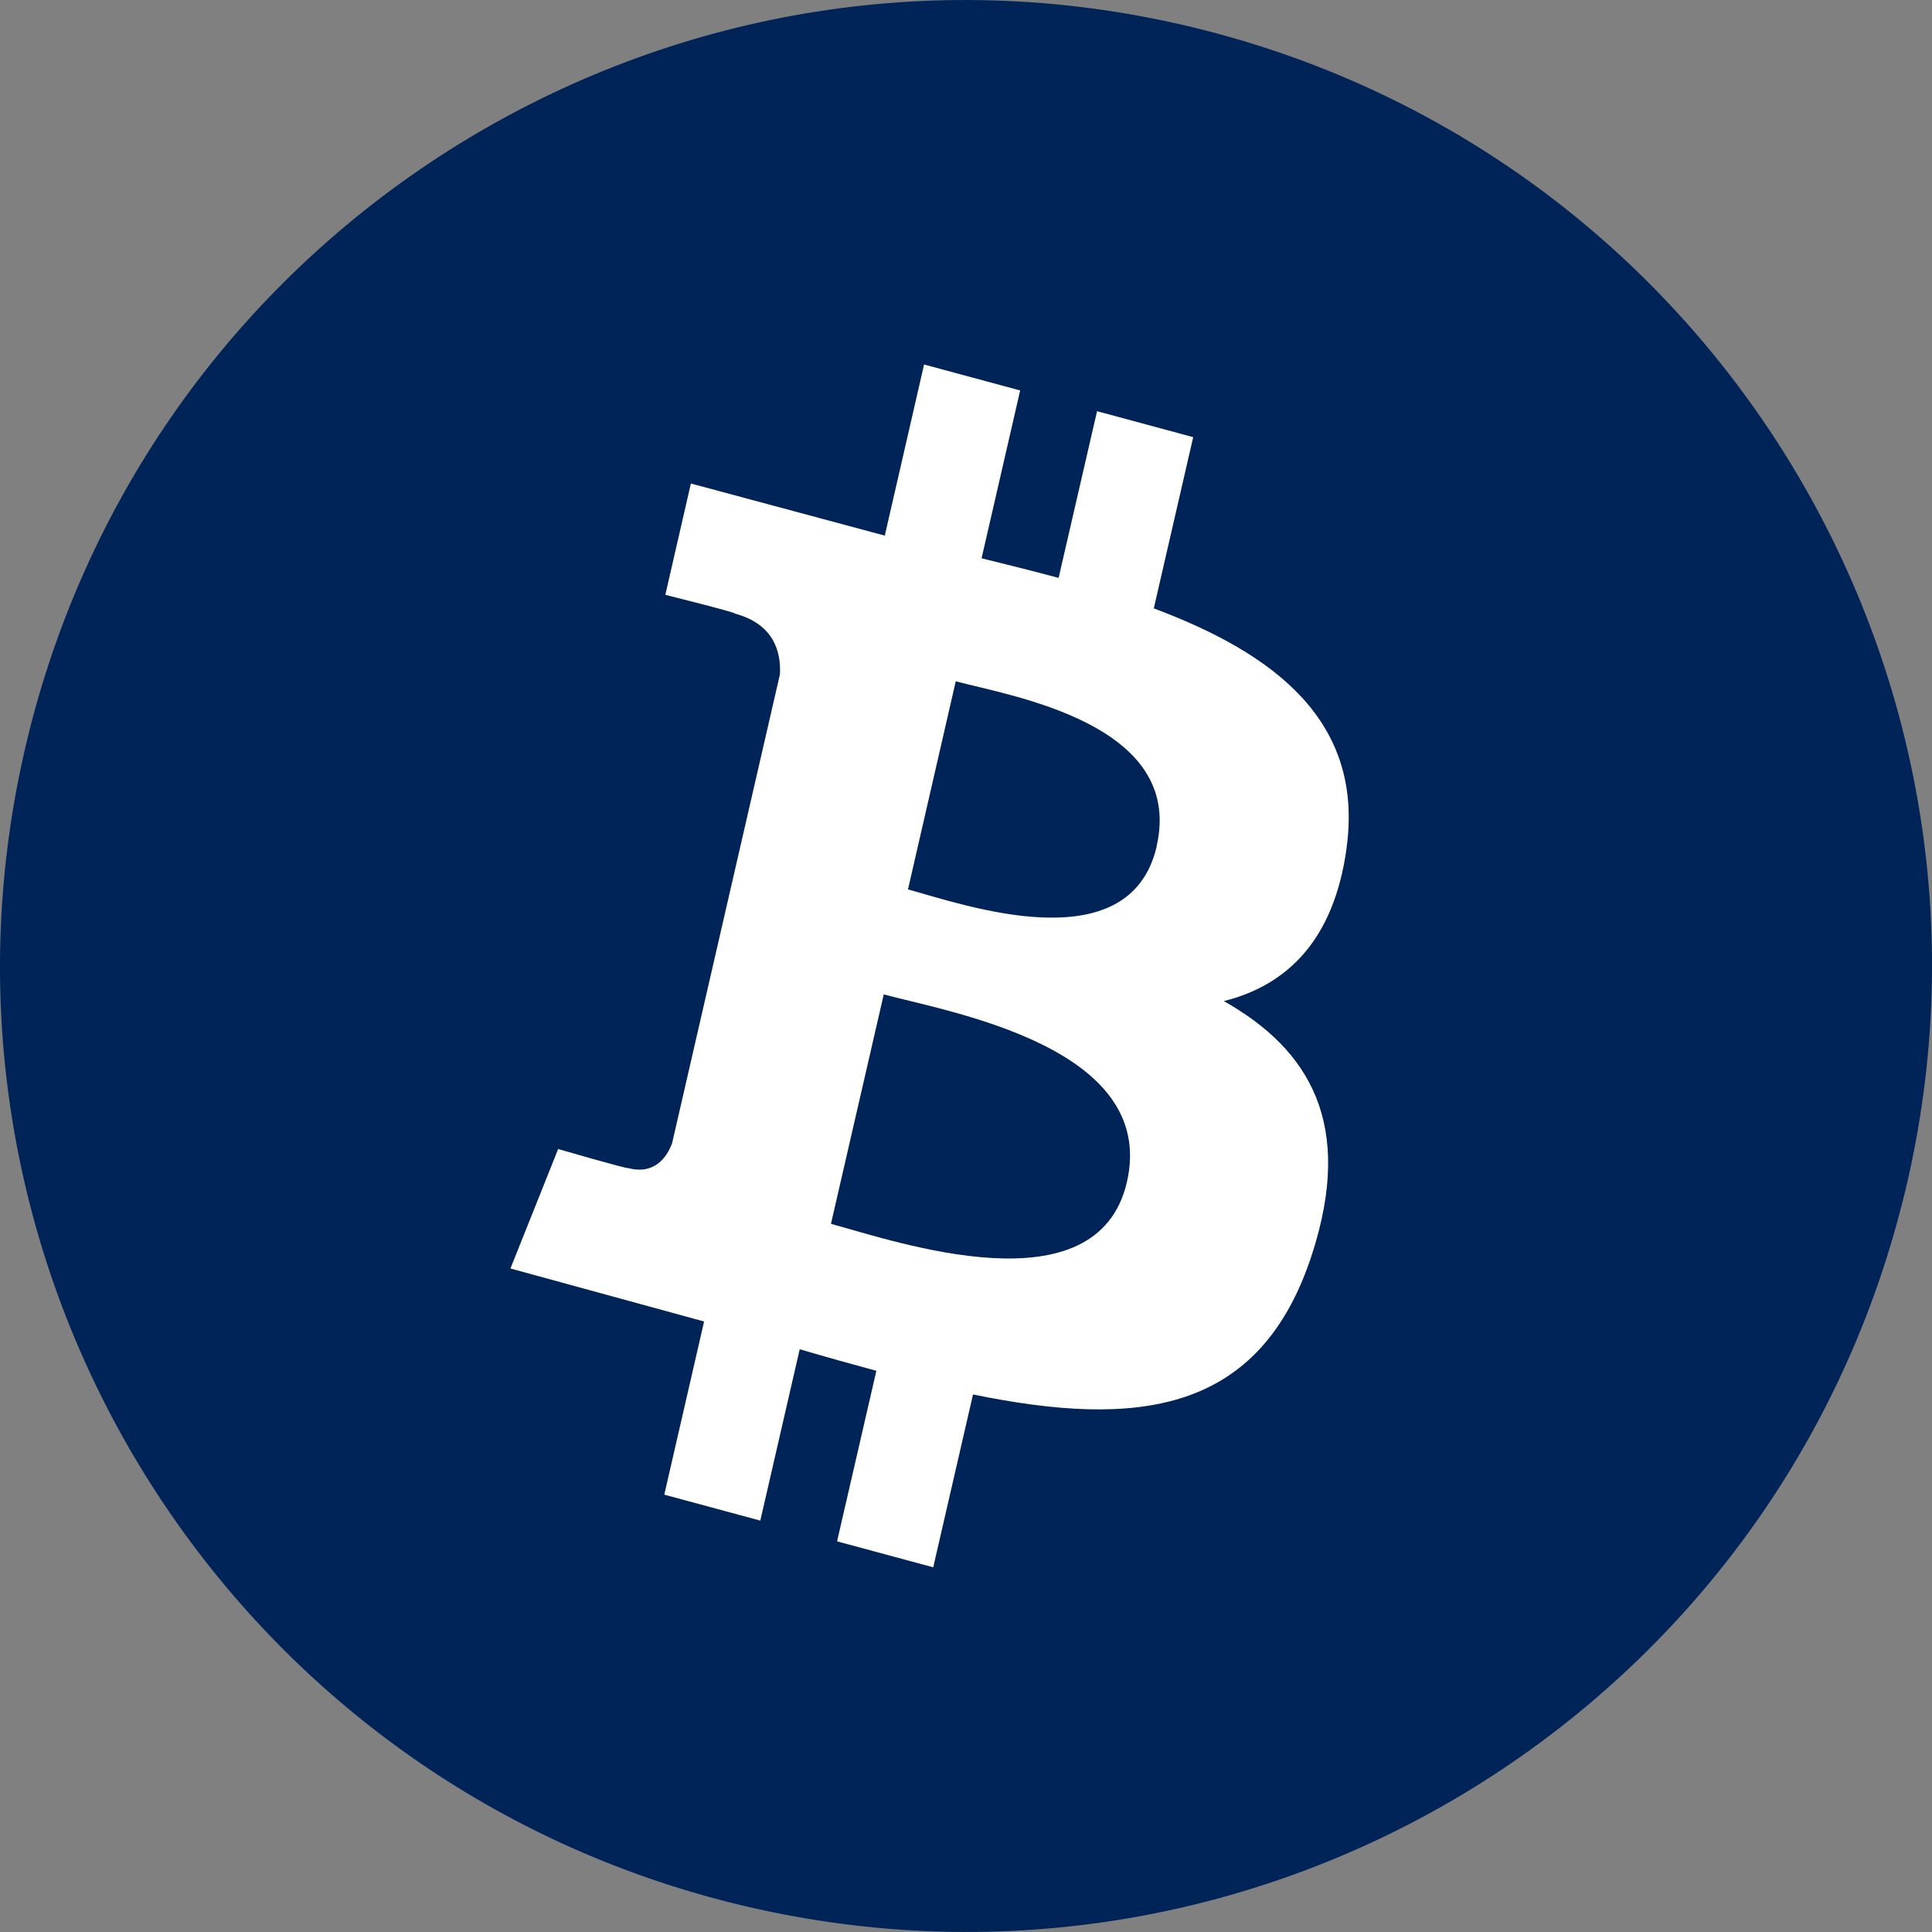 <svg fill="none" height="30" viewBox="0 0 30 30" width="30" xmlns="http://www.w3.org/2000/svg"><rect x="0" y="0" width="30" height="30" fill="#808080" stroke="none"/><path d="m29.55 18.63c-2.002 8.035-10.143 12.925-18.18 10.92-8.037-2.005-12.926-10.142-10.92-18.178 2.006-8.036 10.142-12.928 18.178-10.922s12.928 10.142 10.923 18.18z" fill="#002358"/><path d="m20.909 13.169c.271-1.963-1.108-3.018-2.993-3.722l.612-2.659-1.493-.403-.597 2.589c-.392-.106-.795-.206-1.196-.305l.599-2.606-1.492-.403-.61 2.657-3.011-.809-.397 1.729s1.108.275 1.084.292c.605.164.714.597.696.941l-1.675 7.283c-.074.199-.262.498-.684.384.015.024-1.085-.295-1.085-.295l-.741 1.855 3.007.823-.618 2.689 1.491.403.612-2.661c.408.12.803.23 1.19.335l-.61 2.648 1.493.403.618-2.684c2.546.522 4.461.311 5.266-2.183.649-2.01-.032-3.169-1.371-3.925.976-.245 1.71-.94 1.906-2.377m-3.411 5.185c-.463 2.01-3.583.924-4.596.651l.82-3.563c1.012.274 4.257.816 3.776 2.912m.463-5.214c-.421 1.829-3.019.9-3.863.672l.742-3.232c.844.228 3.558.653 3.119 2.56" fill="#fff"/></svg>